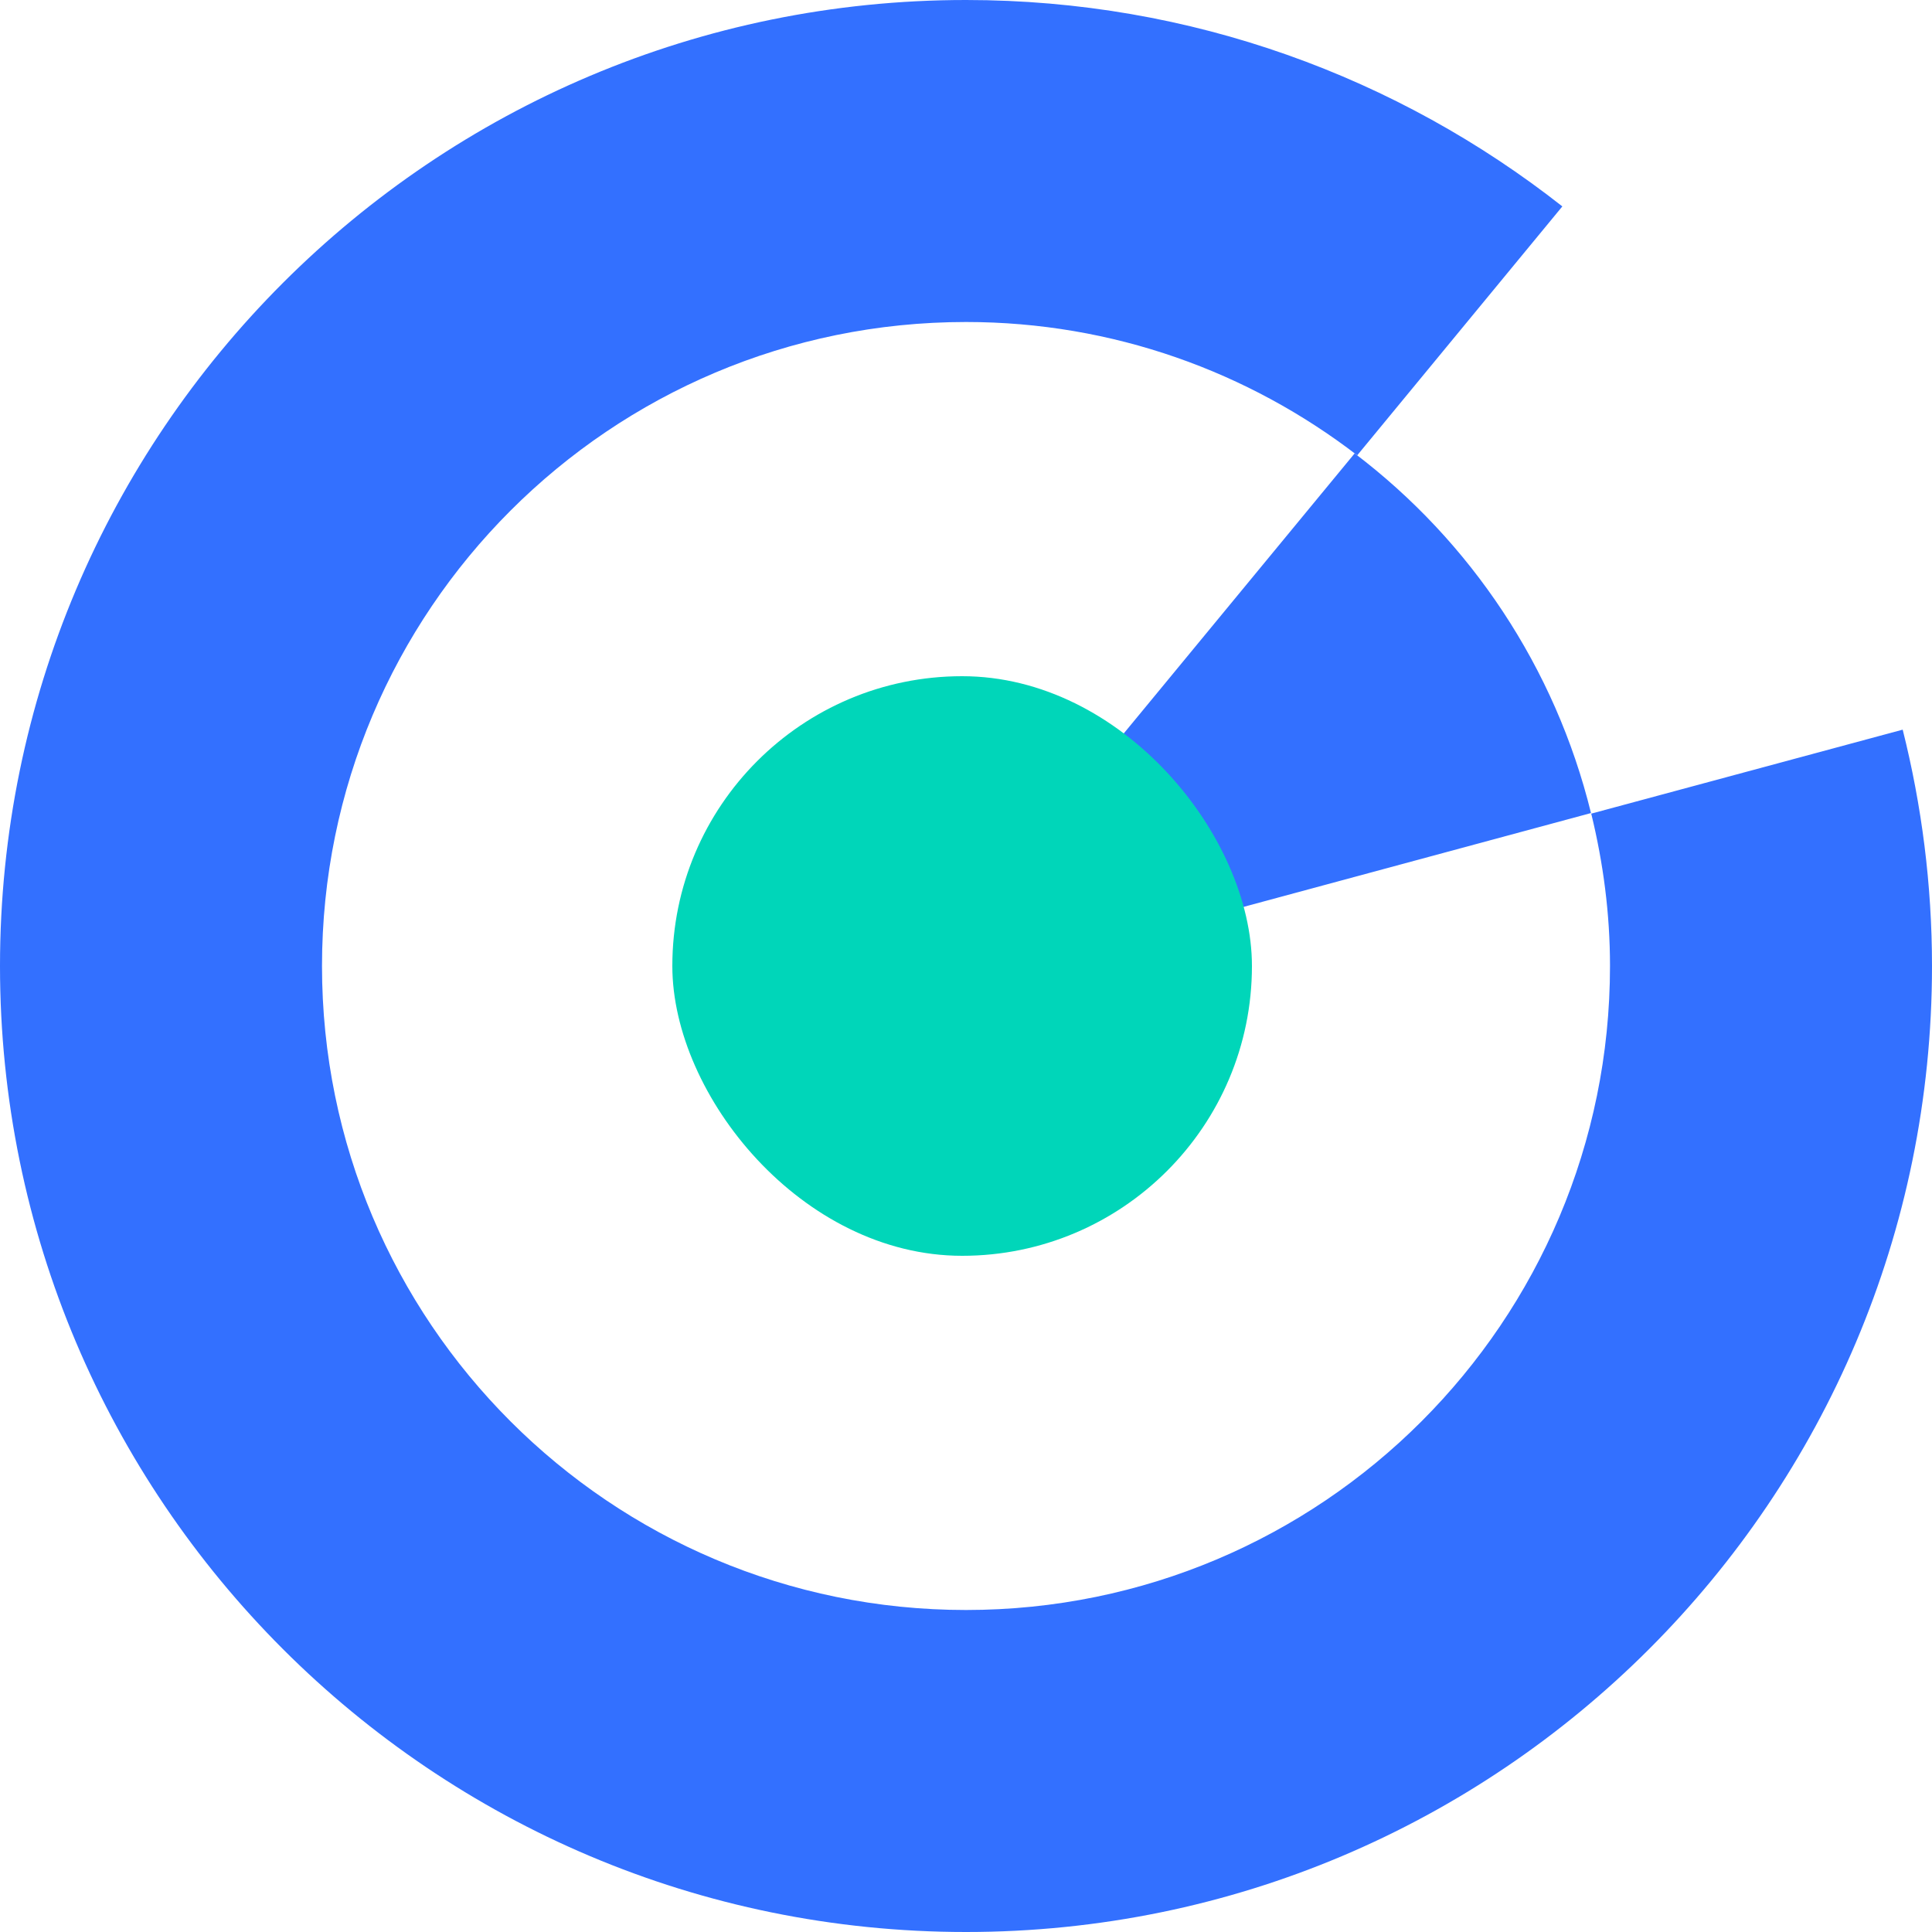 <?xml version="1.0" encoding="UTF-8"?>
<svg id="_图层_2" data-name="图层 2" xmlns="http://www.w3.org/2000/svg" viewBox="0 0 60 60">
  <defs>
    <style>
      .cls-1 {
        fill: #00d6b9;
      }

      .cls-2 {
        fill: #3370ff;
      }
    </style>
  </defs>
  <g id="_图层_1-2" data-name="图层 1">
    <path class="cls-2" d="M49.42,25.28c.37,1.52,.58,3.09,.58,4.72,0,11.05-8.95,20-20,20S10,41.05,10,30,18.95,10,30,10c4.57,0,8.78,1.55,12.15,4.14l6.37-7.73C43.42,2.4,36.99,0,30,0,13.43,0,0,13.43,0,30s13.43,30,30,30,30-13.43,30-30c0-2.53-.32-4.99-.91-7.34l-9.68,2.61Z"/>
    <path class="cls-2" d="M49.41,25.25c-1.11-4.52-3.74-8.44-7.34-11.17l-13.95,16.92,21.29-5.75Z"/>
    <rect class="cls-1" x="20.88" y="21" width="18" height="18" rx="9" ry="9"/>
  </g>
</svg>